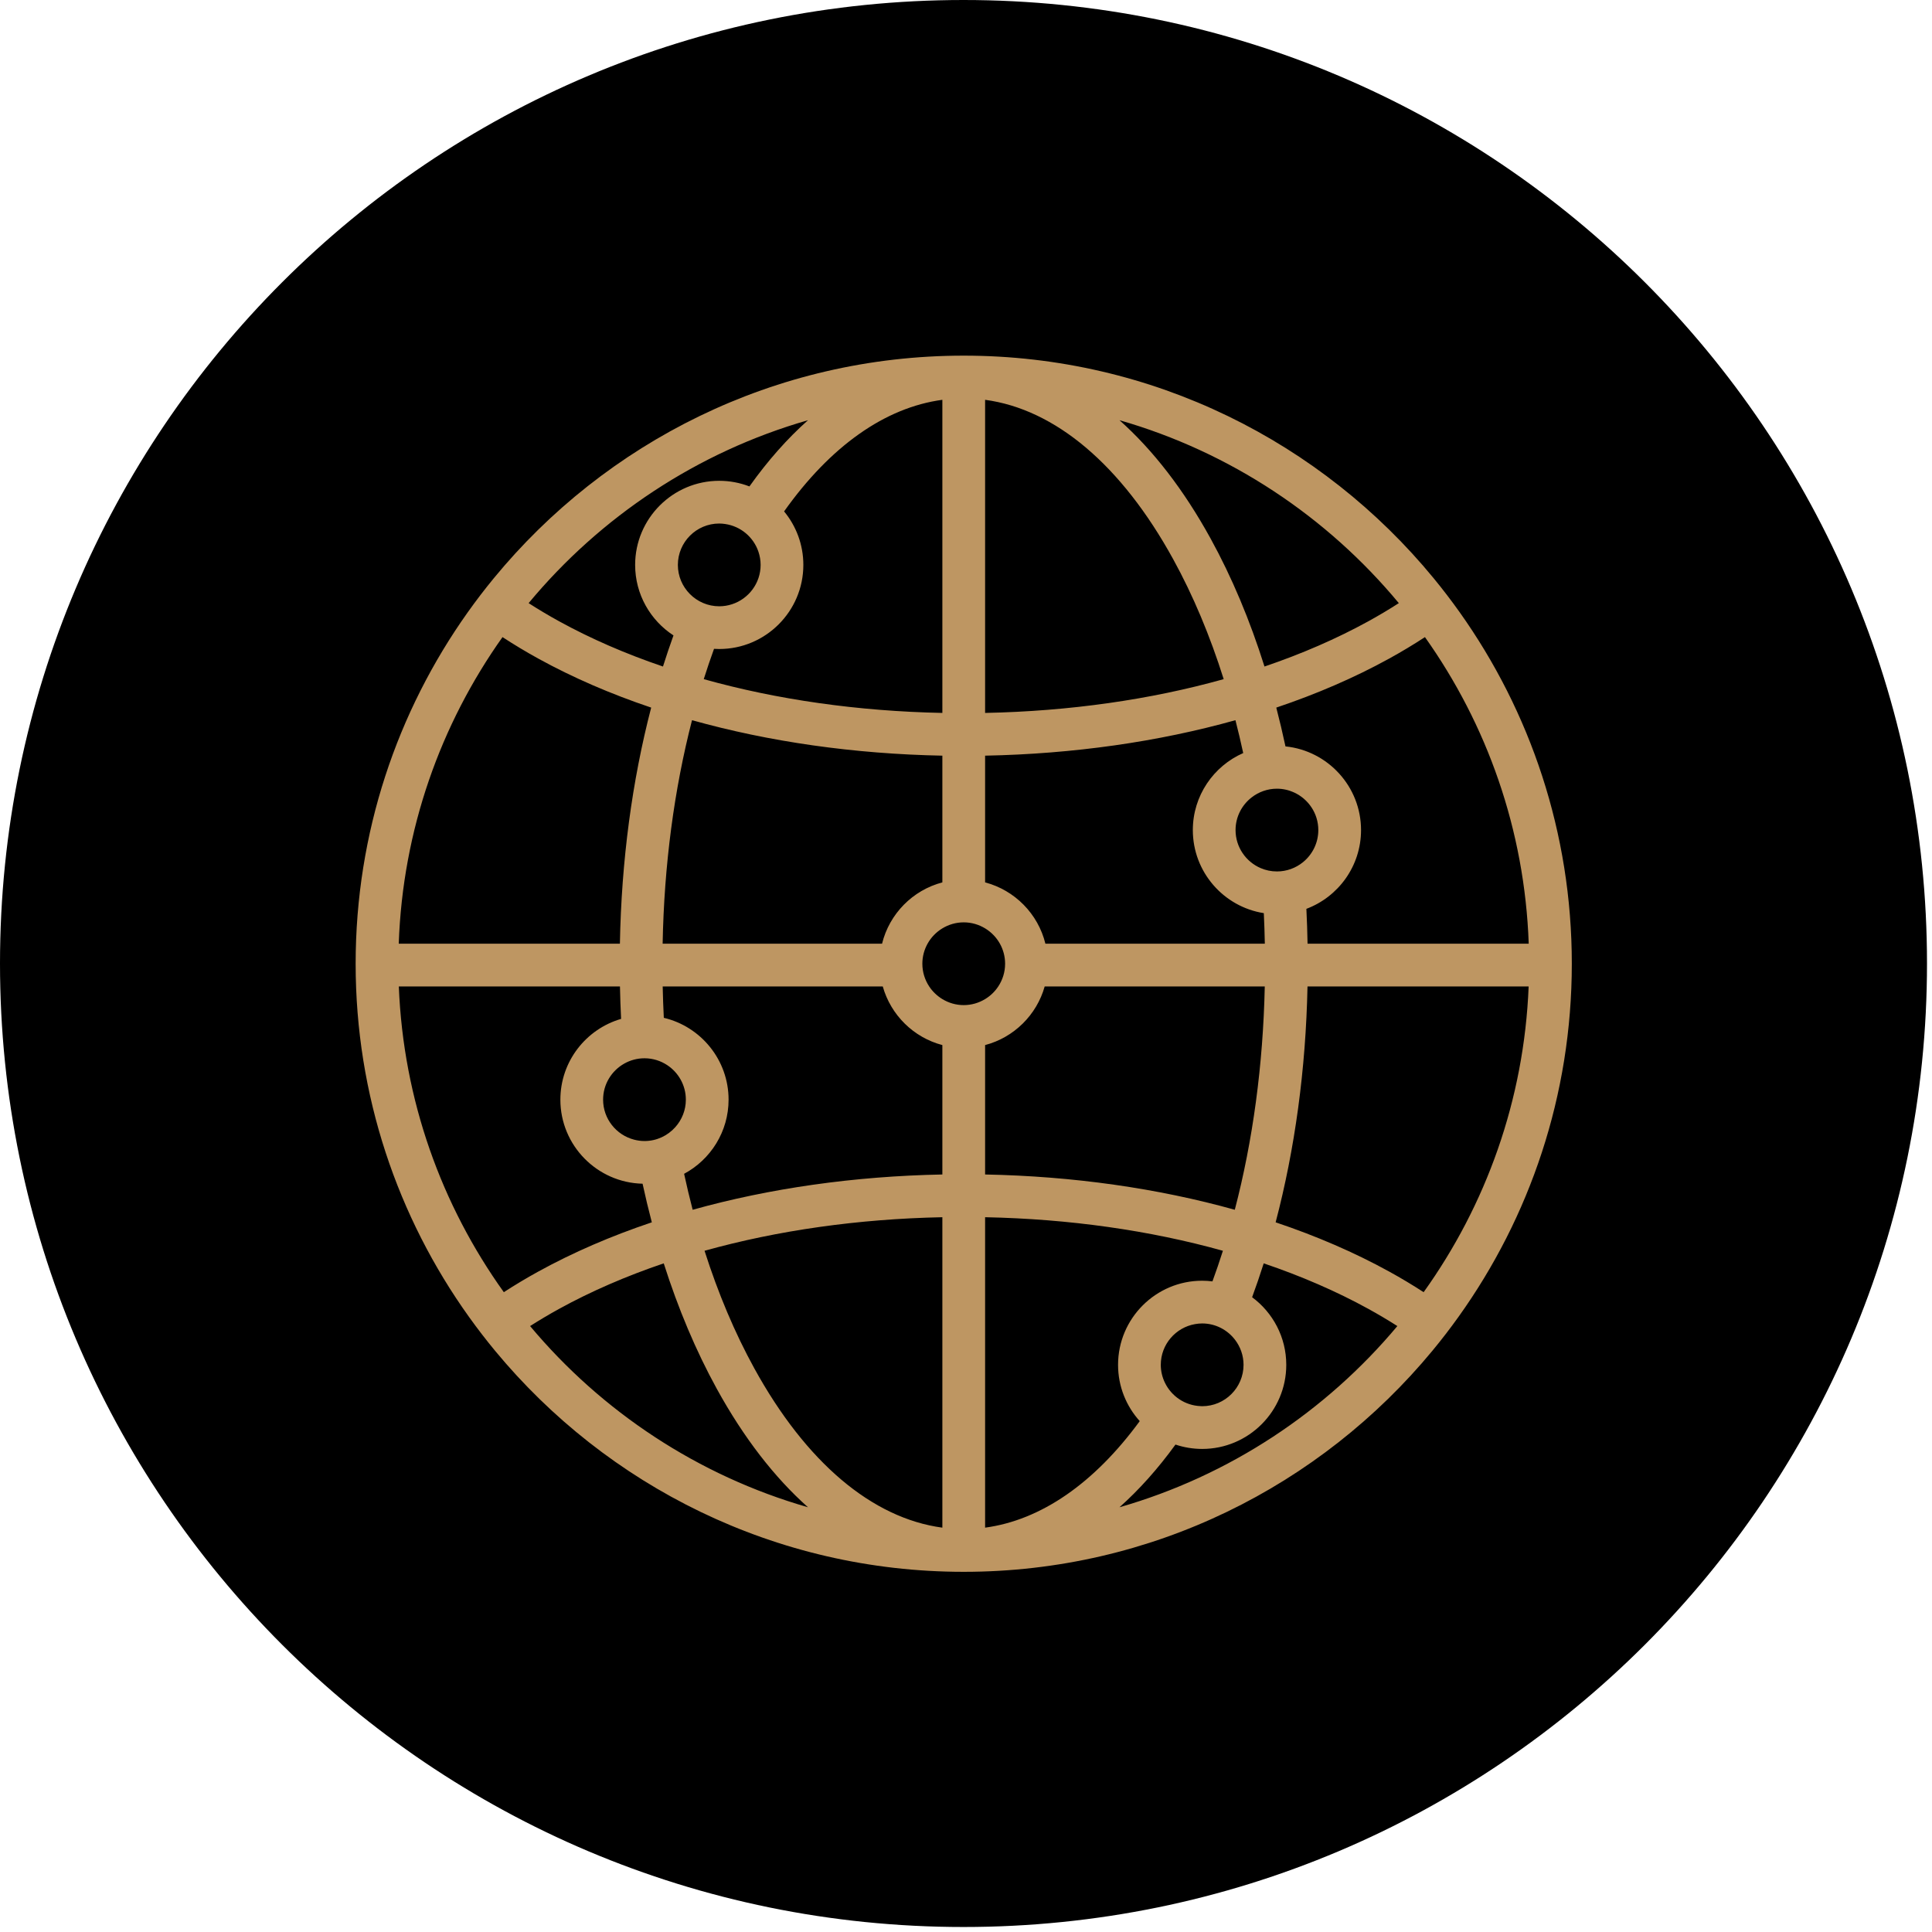 <svg width="201" height="201" viewBox="0 0 201 201" fill="none" xmlns="http://www.w3.org/2000/svg">
<path d="M100.24 200.48C155.601 200.48 200.48 155.601 200.48 100.24C200.48 44.879 155.601 0 100.24 0C44.879 0 0 44.879 0 100.24C0 155.601 44.879 200.48 100.24 200.48Z" fill="black"/>
<path d="M151.858 63.692C150.998 62.482 150.096 61.305 149.156 60.161C137.544 46.029 119.939 37 100.264 37C80.589 37 62.984 46.029 51.371 60.161C50.431 61.305 49.529 62.482 48.669 63.692C41.324 74.025 37 86.649 37 100.264C37 113.957 41.374 126.648 48.797 137.013C49.662 138.219 50.566 139.395 51.51 140.536C63.123 154.571 80.667 163.528 100.264 163.528C119.861 163.528 137.405 154.571 149.017 140.536C149.962 139.395 150.866 138.219 151.73 137.013C159.153 126.648 163.527 113.957 163.527 100.264C163.528 86.649 159.204 74.025 151.858 63.692ZM145.53 62.748C144.523 63.396 143.467 64.027 142.356 64.638C139.057 66.453 135.431 68.025 131.554 69.343C130.041 64.536 128.165 60.059 125.948 56.03C123.155 50.95 119.954 46.819 116.467 43.717C127.986 47.023 138.068 53.76 145.53 62.748ZM132.849 82.054C133.487 82.054 134.092 82.198 134.637 82.448C136.12 83.129 137.154 84.624 137.154 86.359C137.154 87.703 136.534 88.905 135.565 89.695C134.824 90.299 133.878 90.663 132.849 90.663C132.25 90.663 131.679 90.54 131.16 90.317C129.624 89.659 128.544 88.133 128.544 86.359C128.544 84.975 129.203 83.745 130.221 82.957C130.949 82.393 131.859 82.054 132.849 82.054ZM102.487 41.595C109.787 42.576 116.665 48.375 122.053 58.172C124.128 61.944 125.887 66.142 127.31 70.656C119.69 72.79 111.26 73.996 102.487 74.171V41.595ZM102.487 78.617C111.667 78.44 120.513 77.174 128.532 74.927C128.822 76.05 129.091 77.191 129.34 78.346C126.258 79.701 124.099 82.782 124.099 86.359C124.099 90.72 127.305 94.344 131.484 95.001C131.534 96.055 131.569 97.116 131.589 98.181H108.761C108 95.073 105.574 92.613 102.487 91.801V78.617ZM128.465 125.861C120.463 123.626 111.641 122.366 102.487 122.19V108.727C105.481 107.94 107.852 105.601 108.687 102.626H131.583C131.41 110.797 130.343 118.668 128.465 125.861ZM129.375 141.993C129.375 144.367 127.444 146.298 125.071 146.298C125.019 146.298 124.97 146.292 124.919 146.29C123.278 146.232 121.87 145.254 121.195 143.855C120.922 143.291 120.765 142.661 120.765 141.993C120.765 139.871 122.31 138.107 124.333 137.756C124.573 137.714 124.819 137.688 125.07 137.688C126.457 137.688 127.689 138.35 128.477 139.372C129.038 140.099 129.375 141.006 129.375 141.993ZM98.041 41.595V74.171C89.268 73.996 80.838 72.79 73.217 70.657C73.555 69.587 73.911 68.535 74.285 67.503C74.465 67.514 74.646 67.521 74.828 67.521C79.653 67.521 83.578 63.596 83.578 58.771C83.578 56.659 82.825 54.719 81.575 53.206C86.394 46.417 92.076 42.397 98.041 41.595ZM71.996 74.927C80.015 77.174 88.861 78.44 98.041 78.617V91.801C94.953 92.613 92.528 95.073 91.766 98.181H68.939C69.091 90.008 70.138 82.132 71.996 74.927ZM70.523 58.771C70.523 56.397 72.454 54.466 74.828 54.466C75.038 54.466 75.242 54.486 75.444 54.516C77.067 54.75 78.397 55.888 78.907 57.404C79.051 57.834 79.133 58.293 79.133 58.771C79.133 60.682 77.88 62.305 76.153 62.865C75.735 63.001 75.29 63.076 74.828 63.076C73.632 63.076 72.549 62.585 71.769 61.795C70.999 61.017 70.523 59.949 70.523 58.771ZM84.061 43.717C81.912 45.629 79.871 47.931 77.969 50.606C76.993 50.23 75.934 50.021 74.828 50.021C70.004 50.021 66.078 53.947 66.078 58.771C66.078 61.841 67.669 64.545 70.067 66.107C69.684 67.168 69.319 68.247 68.974 69.343C65.097 68.025 61.471 66.453 58.172 64.638C57.061 64.027 56.004 63.396 54.997 62.748C62.459 53.76 72.542 47.023 84.061 43.717ZM52.28 66.283C53.467 67.058 54.715 67.81 56.03 68.533C59.61 70.502 63.543 72.201 67.747 73.617C65.762 81.243 64.648 89.565 64.493 98.181H41.484C41.898 86.329 45.836 75.356 52.28 66.283ZM69.425 110.819C70.586 111.59 71.354 112.909 71.354 114.406C71.354 115.504 70.937 116.504 70.258 117.265C69.469 118.15 68.325 118.71 67.05 118.71H67.05C66.676 118.71 66.316 118.657 65.969 118.567C64.118 118.086 62.745 116.405 62.745 114.406C62.745 112.796 63.634 111.391 64.947 110.653C65.569 110.303 66.285 110.1 67.05 110.1C67.927 110.1 68.743 110.366 69.425 110.819ZM41.492 102.626H64.499C64.521 103.756 64.561 104.882 64.617 106.002C60.972 107.059 58.3 110.424 58.3 114.406C58.3 119.163 62.118 123.044 66.852 123.15C67.147 124.508 67.467 125.848 67.814 127.167C63.585 128.587 59.629 130.295 56.031 132.274C54.766 132.969 53.563 133.691 52.417 134.435C45.942 125.396 41.962 114.455 41.492 102.626ZM55.15 137.96C56.111 137.347 57.117 136.749 58.172 136.169C61.494 134.342 65.147 132.761 69.054 131.436C70.554 136.148 72.402 140.54 74.579 144.497C77.373 149.578 80.574 153.71 84.062 156.812C72.621 153.528 62.596 146.857 55.15 137.96ZM98.041 158.933C90.741 157.951 83.862 152.153 78.474 142.356C76.439 138.656 74.708 134.545 73.299 130.127C80.898 128.007 89.299 126.81 98.041 126.636V158.933ZM98.041 122.19C88.886 122.366 80.064 123.626 72.063 125.861C71.742 124.633 71.446 123.385 71.173 122.12C73.924 120.644 75.799 117.739 75.799 114.406C75.799 110.273 72.919 106.802 69.061 105.891C69.006 104.809 68.968 103.72 68.944 102.626H91.84C92.676 105.601 95.047 107.94 98.041 108.727V122.19ZM98.041 103.944C97.493 103.611 97.022 103.161 96.669 102.626C96.222 101.947 95.959 101.137 95.959 100.264C95.959 99.509 96.156 98.799 96.5 98.181C96.865 97.523 97.399 96.973 98.041 96.584C98.691 96.19 99.45 95.959 100.264 95.959C101.078 95.959 101.836 96.19 102.487 96.584C103.129 96.973 103.663 97.523 104.029 98.181C104.372 98.799 104.569 99.509 104.569 100.264C104.569 101.137 104.306 101.947 103.858 102.626C103.506 103.161 103.036 103.611 102.487 103.944C101.836 104.338 101.078 104.569 100.264 104.569C99.45 104.569 98.691 104.338 98.041 103.944ZM102.487 158.933V126.636C111.229 126.81 119.63 128.007 127.228 130.127C126.884 131.206 126.522 132.27 126.14 133.311C125.789 133.267 125.432 133.243 125.07 133.243C120.245 133.243 116.32 137.169 116.32 141.993C116.32 144.243 117.174 146.297 118.575 147.85C113.838 154.32 108.296 158.152 102.487 158.933ZM116.466 156.812C118.516 154.988 120.466 152.807 122.293 150.289C123.166 150.582 124.1 150.743 125.071 150.743C129.895 150.743 133.82 146.818 133.82 141.993C133.82 139.113 132.421 136.554 130.267 134.959C130.692 133.807 131.093 132.631 131.473 131.436C135.381 132.761 139.034 134.342 142.356 136.169C143.41 136.749 144.417 137.347 145.378 137.96C137.931 146.858 127.907 153.528 116.466 156.812ZM148.111 134.435C146.965 133.691 145.762 132.969 144.498 132.274C140.899 130.295 136.943 128.587 132.713 127.167C134.718 119.554 135.853 111.239 136.029 102.626H159.036C159.066 101.843 159.082 101.055 159.082 100.264C159.082 100.264 159.082 100.264 159.082 100.264C159.082 101.055 159.066 101.842 159.036 102.626C158.566 114.455 154.585 125.396 148.111 134.435ZM159.044 98.181H136.035C136.013 96.966 135.972 95.756 135.912 94.554C139.23 93.309 141.599 90.107 141.599 86.359C141.599 81.834 138.146 78.1 133.737 77.653C133.444 76.288 133.126 74.942 132.781 73.617C136.985 72.201 140.918 70.502 144.497 68.533C145.813 67.81 147.061 67.058 148.248 66.283C154.692 75.356 158.629 86.328 159.044 98.181Z" fill="#BE9662"/>
</svg>
